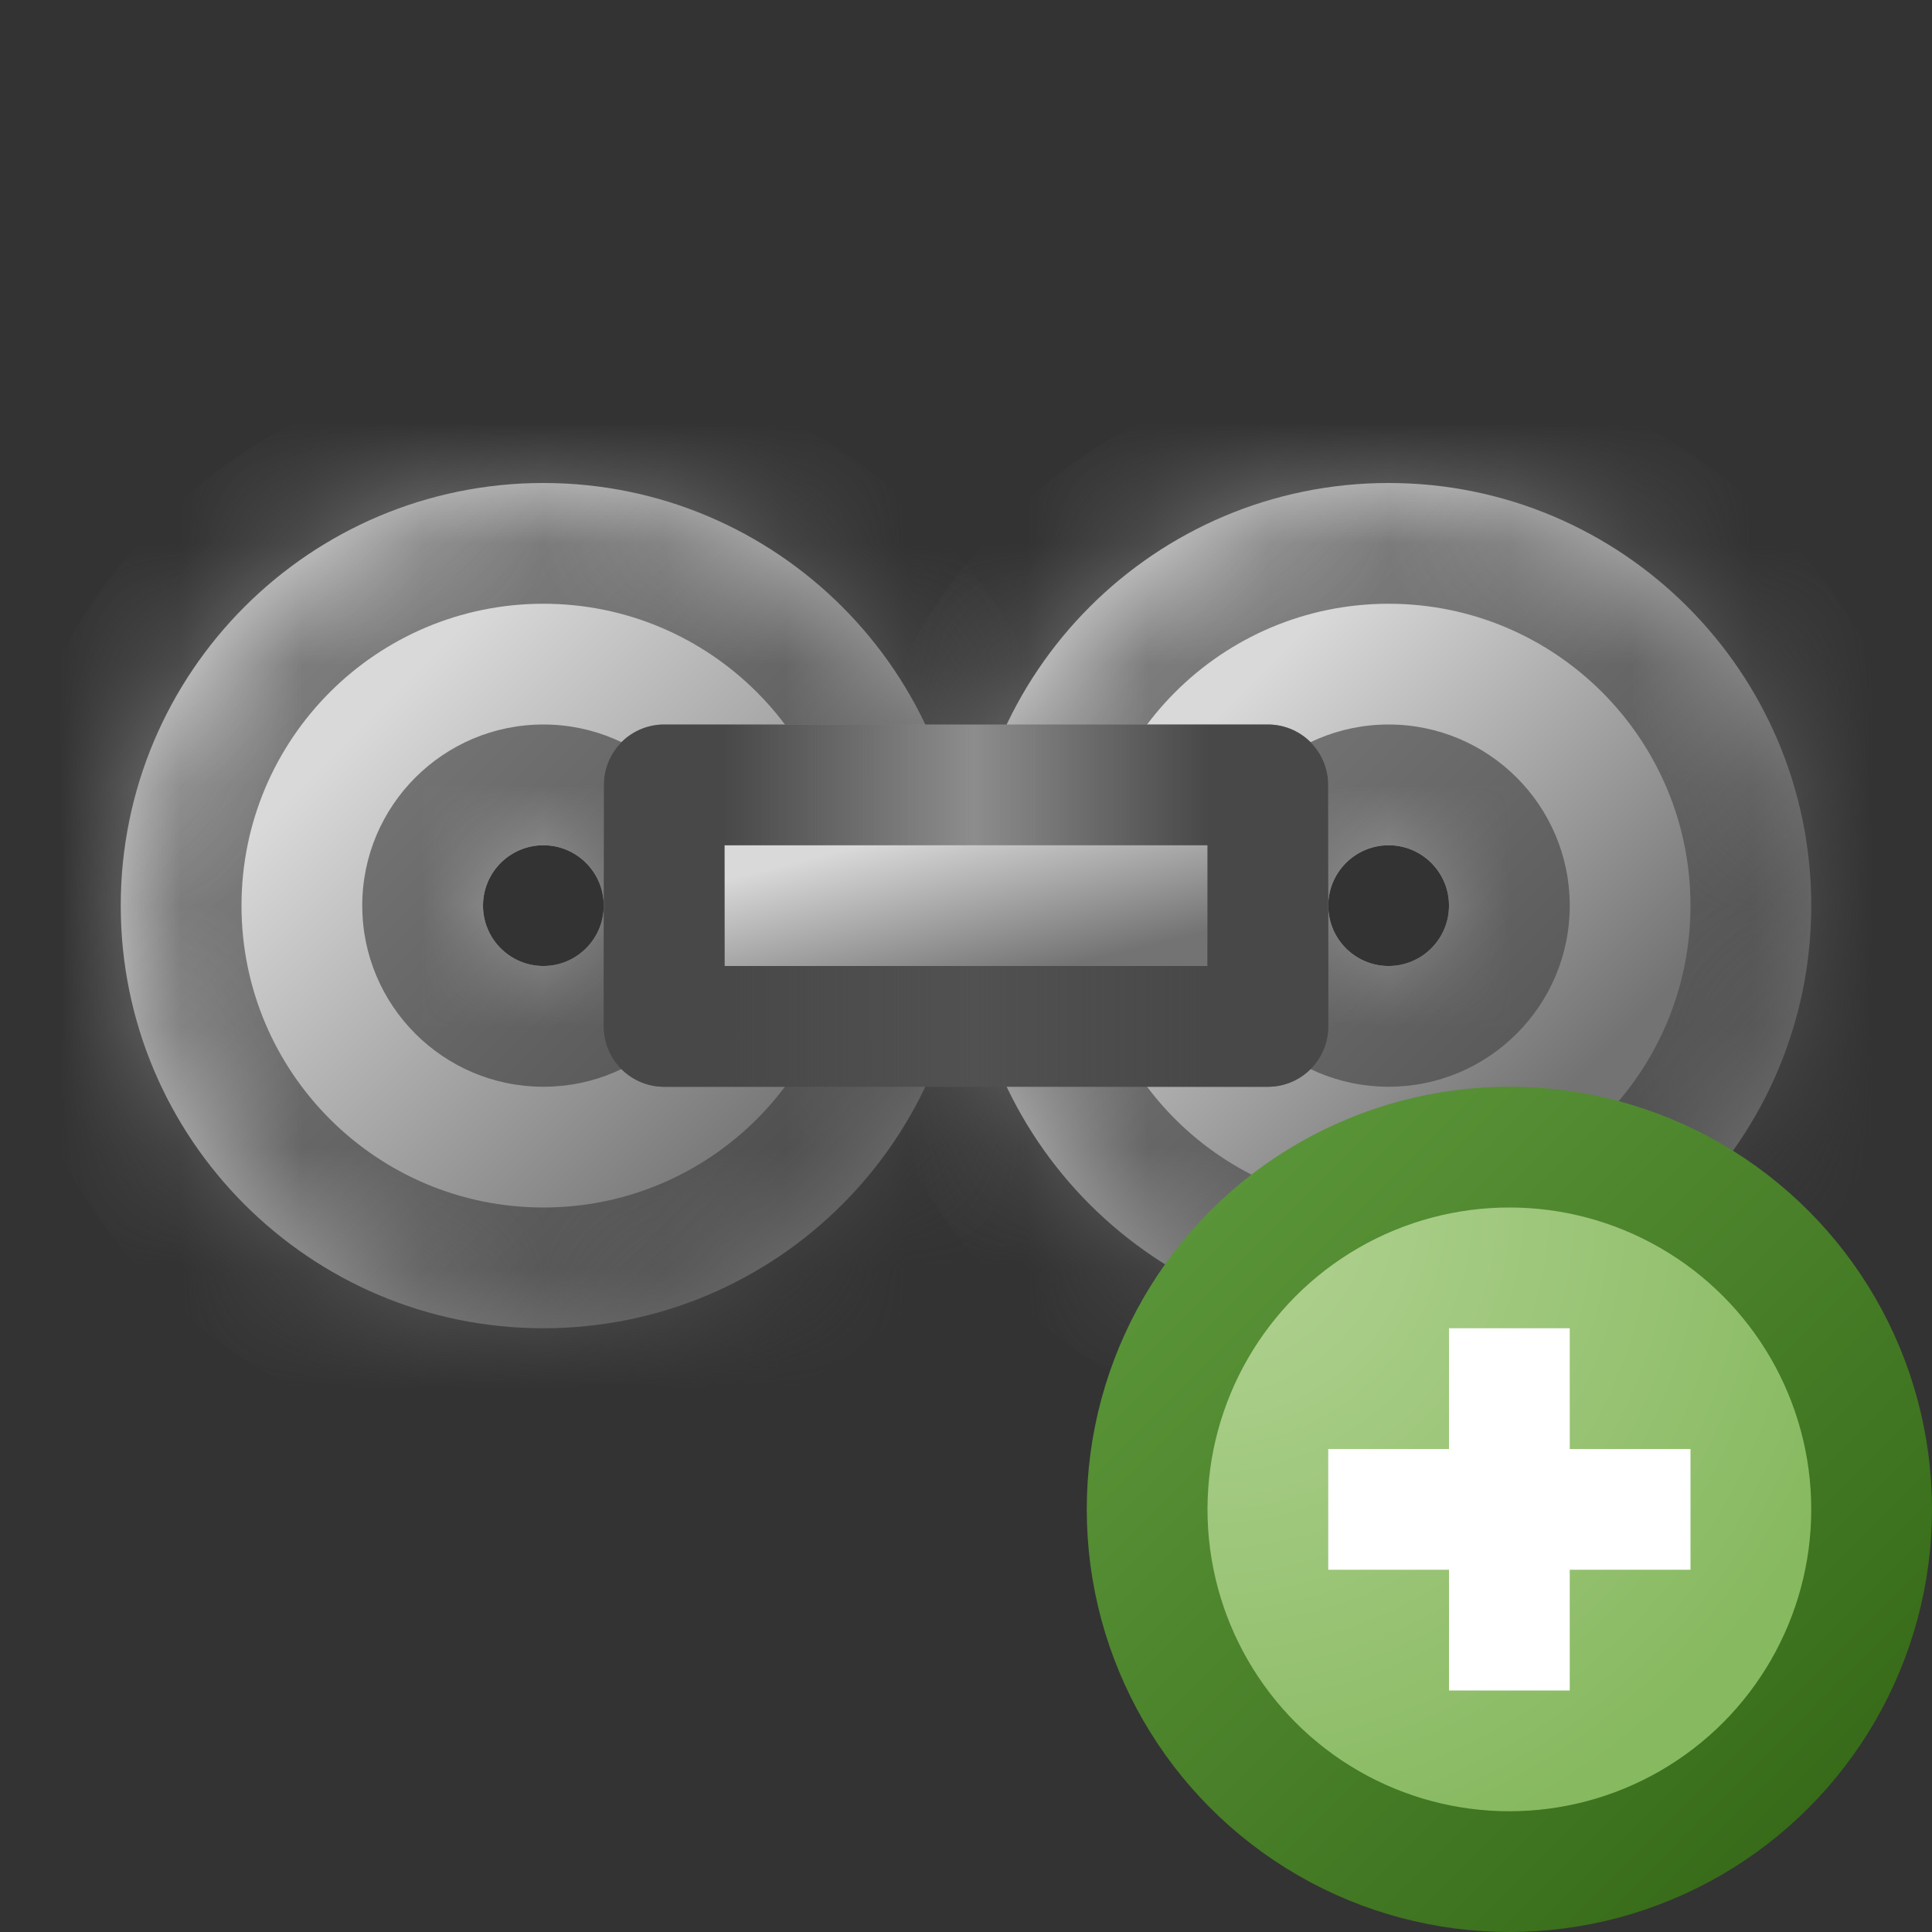 <svg width="16" height="16" viewBox="0 0 16 16" fill="none" xmlns="http://www.w3.org/2000/svg">
<rect x="0" y="0" width="16" height="16" fill="#333333" stroke="none"/>
<g clip-path="url(#clip0_358_6239)">
<mask id="path-1-inside-1_358_6239" fill="white">
<path fill-rule="evenodd" clip-rule="evenodd" d="M4.5 11C6.433 11 8 9.433 8 7.5C8 5.567 6.433 4 4.5 4C2.567 4 1 5.567 1 7.5C1 9.433 2.567 11 4.5 11ZM4.5 8C4.776 8 5 7.776 5 7.5C5 7.224 4.776 7 4.5 7C4.224 7 4 7.224 4 7.5C4 7.776 4.224 8 4.5 8Z"/>
</mask>
<path fill-rule="evenodd" clip-rule="evenodd" d="M4.5 11C6.433 11 8 9.433 8 7.5C8 5.567 6.433 4 4.5 4C2.567 4 1 5.567 1 7.5C1 9.433 2.567 11 4.5 11ZM4.5 8C4.776 8 5 7.776 5 7.5C5 7.224 4.776 7 4.5 7C4.224 7 4 7.224 4 7.5C4 7.776 4.224 8 4.5 8Z" fill="url(#paint0_linear_358_6239)"/>
<path d="M7 7.5C7 8.881 5.881 10 4.5 10V12C6.985 12 9 9.985 9 7.5H7ZM4.5 5C5.881 5 7 6.119 7 7.5H9C9 5.015 6.985 3 4.5 3V5ZM2 7.5C2 6.119 3.119 5 4.5 5V3C2.015 3 0 5.015 0 7.5H2ZM4.5 10C3.119 10 2 8.881 2 7.5H0C0 9.985 2.015 12 4.5 12V10ZM4 7.5C4 7.224 4.224 7 4.5 7V9C5.328 9 6 8.328 6 7.5H4ZM4.5 8C4.224 8 4 7.776 4 7.5H6C6 6.672 5.328 6 4.5 6V8ZM5 7.5C5 7.776 4.776 8 4.5 8V6C3.672 6 3 6.672 3 7.5H5ZM4.5 7C4.776 7 5 7.224 5 7.5H3C3 8.328 3.672 9 4.5 9V7Z" fill="url(#paint1_linear_358_6239)" mask="url(#path-1-inside-1_358_6239)"/>
<mask id="path-3-inside-2_358_6239" fill="white">
<path fill-rule="evenodd" clip-rule="evenodd" d="M11.5 11C13.433 11 15 9.433 15 7.5C15 5.567 13.433 4 11.5 4C9.567 4 8 5.567 8 7.5C8 9.433 9.567 11 11.5 11ZM11.5 8C11.776 8 12 7.776 12 7.5C12 7.224 11.776 7 11.5 7C11.224 7 11 7.224 11 7.5C11 7.776 11.224 8 11.5 8Z"/>
</mask>
<path fill-rule="evenodd" clip-rule="evenodd" d="M11.5 11C13.433 11 15 9.433 15 7.5C15 5.567 13.433 4 11.5 4C9.567 4 8 5.567 8 7.5C8 9.433 9.567 11 11.5 11ZM11.5 8C11.776 8 12 7.776 12 7.5C12 7.224 11.776 7 11.5 7C11.224 7 11 7.224 11 7.5C11 7.776 11.224 8 11.5 8Z" fill="url(#paint2_linear_358_6239)"/>
<path d="M14 7.5C14 8.881 12.881 10 11.5 10V12C13.985 12 16 9.985 16 7.5H14ZM11.5 5C12.881 5 14 6.119 14 7.5H16C16 5.015 13.985 3 11.5 3V5ZM9 7.5C9 6.119 10.119 5 11.5 5V3C9.015 3 7 5.015 7 7.5H9ZM11.5 10C10.119 10 9 8.881 9 7.5H7C7 9.985 9.015 12 11.5 12V10ZM11 7.5C11 7.224 11.224 7 11.5 7V9C12.328 9 13 8.328 13 7.5H11ZM11.5 8C11.224 8 11 7.776 11 7.5H13C13 6.672 12.328 6 11.5 6V8ZM12 7.5C12 7.776 11.776 8 11.5 8V6C10.672 6 10 6.672 10 7.5H12ZM11.5 7C11.776 7 12 7.224 12 7.5H10C10 8.328 10.672 9 11.5 9V7Z" fill="url(#paint3_linear_358_6239)" mask="url(#path-3-inside-2_358_6239)"/>
<rect x="5.5" y="6.5" width="5" height="2" fill="url(#paint4_linear_358_6239)"/>
<rect x="5.5" y="6.5" width="5" height="2" stroke="url(#paint5_linear_358_6239)" stroke-linejoin="round"/>
<rect x="5.5" y="6.5" width="5" height="2" stroke="url(#paint6_linear_358_6239)" stroke-linejoin="round"/>
<circle cx="12.5" cy="12.5" r="3" fill="url(#paint7_radial_358_6239)" stroke="url(#paint8_linear_358_6239)"/>
<path fill-rule="evenodd" clip-rule="evenodd" d="M12 12V11H13V12H14V13H13V14H12V13H11V12H12Z" fill="white"/>
</g>
<defs>
<linearGradient id="paint0_linear_358_6239" x1="3" y1="6" x2="6.5" y2="9.5" gradientUnits="userSpaceOnUse">
<stop stop-color="#D9D9D9"/>
<stop offset="1" stop-color="#737373"/>
</linearGradient>
<linearGradient id="paint1_linear_358_6239" x1="8" y1="11" x2="1" y2="4" gradientUnits="userSpaceOnUse">
<stop stop-color="#404040"/>
<stop offset="1" stop-color="#8D8D8D"/>
</linearGradient>
<linearGradient id="paint2_linear_358_6239" x1="10" y1="6" x2="13" y2="9" gradientUnits="userSpaceOnUse">
<stop stop-color="#D9D9D9"/>
<stop offset="1" stop-color="#737373"/>
</linearGradient>
<linearGradient id="paint3_linear_358_6239" x1="15" y1="11" x2="8" y2="4" gradientUnits="userSpaceOnUse">
<stop stop-color="#404040"/>
<stop offset="1" stop-color="#8D8D8D"/>
</linearGradient>
<linearGradient id="paint4_linear_358_6239" x1="6.571" y1="7.143" x2="6.908" y2="8.487" gradientUnits="userSpaceOnUse">
<stop stop-color="#D9D9D9"/>
<stop offset="1" stop-color="#737373"/>
</linearGradient>
<linearGradient id="paint5_linear_358_6239" x1="8" y1="9" x2="8" y2="6" gradientUnits="userSpaceOnUse">
<stop offset="0.33" stop-color="#515151"/>
<stop offset="0.66" stop-color="#8D8D8D"/>
</linearGradient>
<linearGradient id="paint6_linear_358_6239" x1="6" y1="7.5" x2="10" y2="7.5" gradientUnits="userSpaceOnUse">
<stop stop-color="#484848"/>
<stop offset="0.515" stop-color="#484848" stop-opacity="0"/>
<stop offset="1" stop-color="#484848"/>
</linearGradient>
<radialGradient id="paint7_radial_358_6239" cx="0" cy="0" r="1" gradientUnits="userSpaceOnUse" gradientTransform="translate(10 10) rotate(45) scale(5.657)">
<stop stop-color="#B4D495"/>
<stop offset="1" stop-color="#87B960"/>
</radialGradient>
<linearGradient id="paint8_linear_358_6239" x1="15" y1="15" x2="10" y2="10" gradientUnits="userSpaceOnUse">
<stop stop-color="#376B19"/>
<stop offset="1" stop-color="#5A9438"/>
</linearGradient>
<clipPath id="clip0_358_6239">
<rect width="16" height="16" fill="white"/>
</clipPath>
</defs>
</svg>
